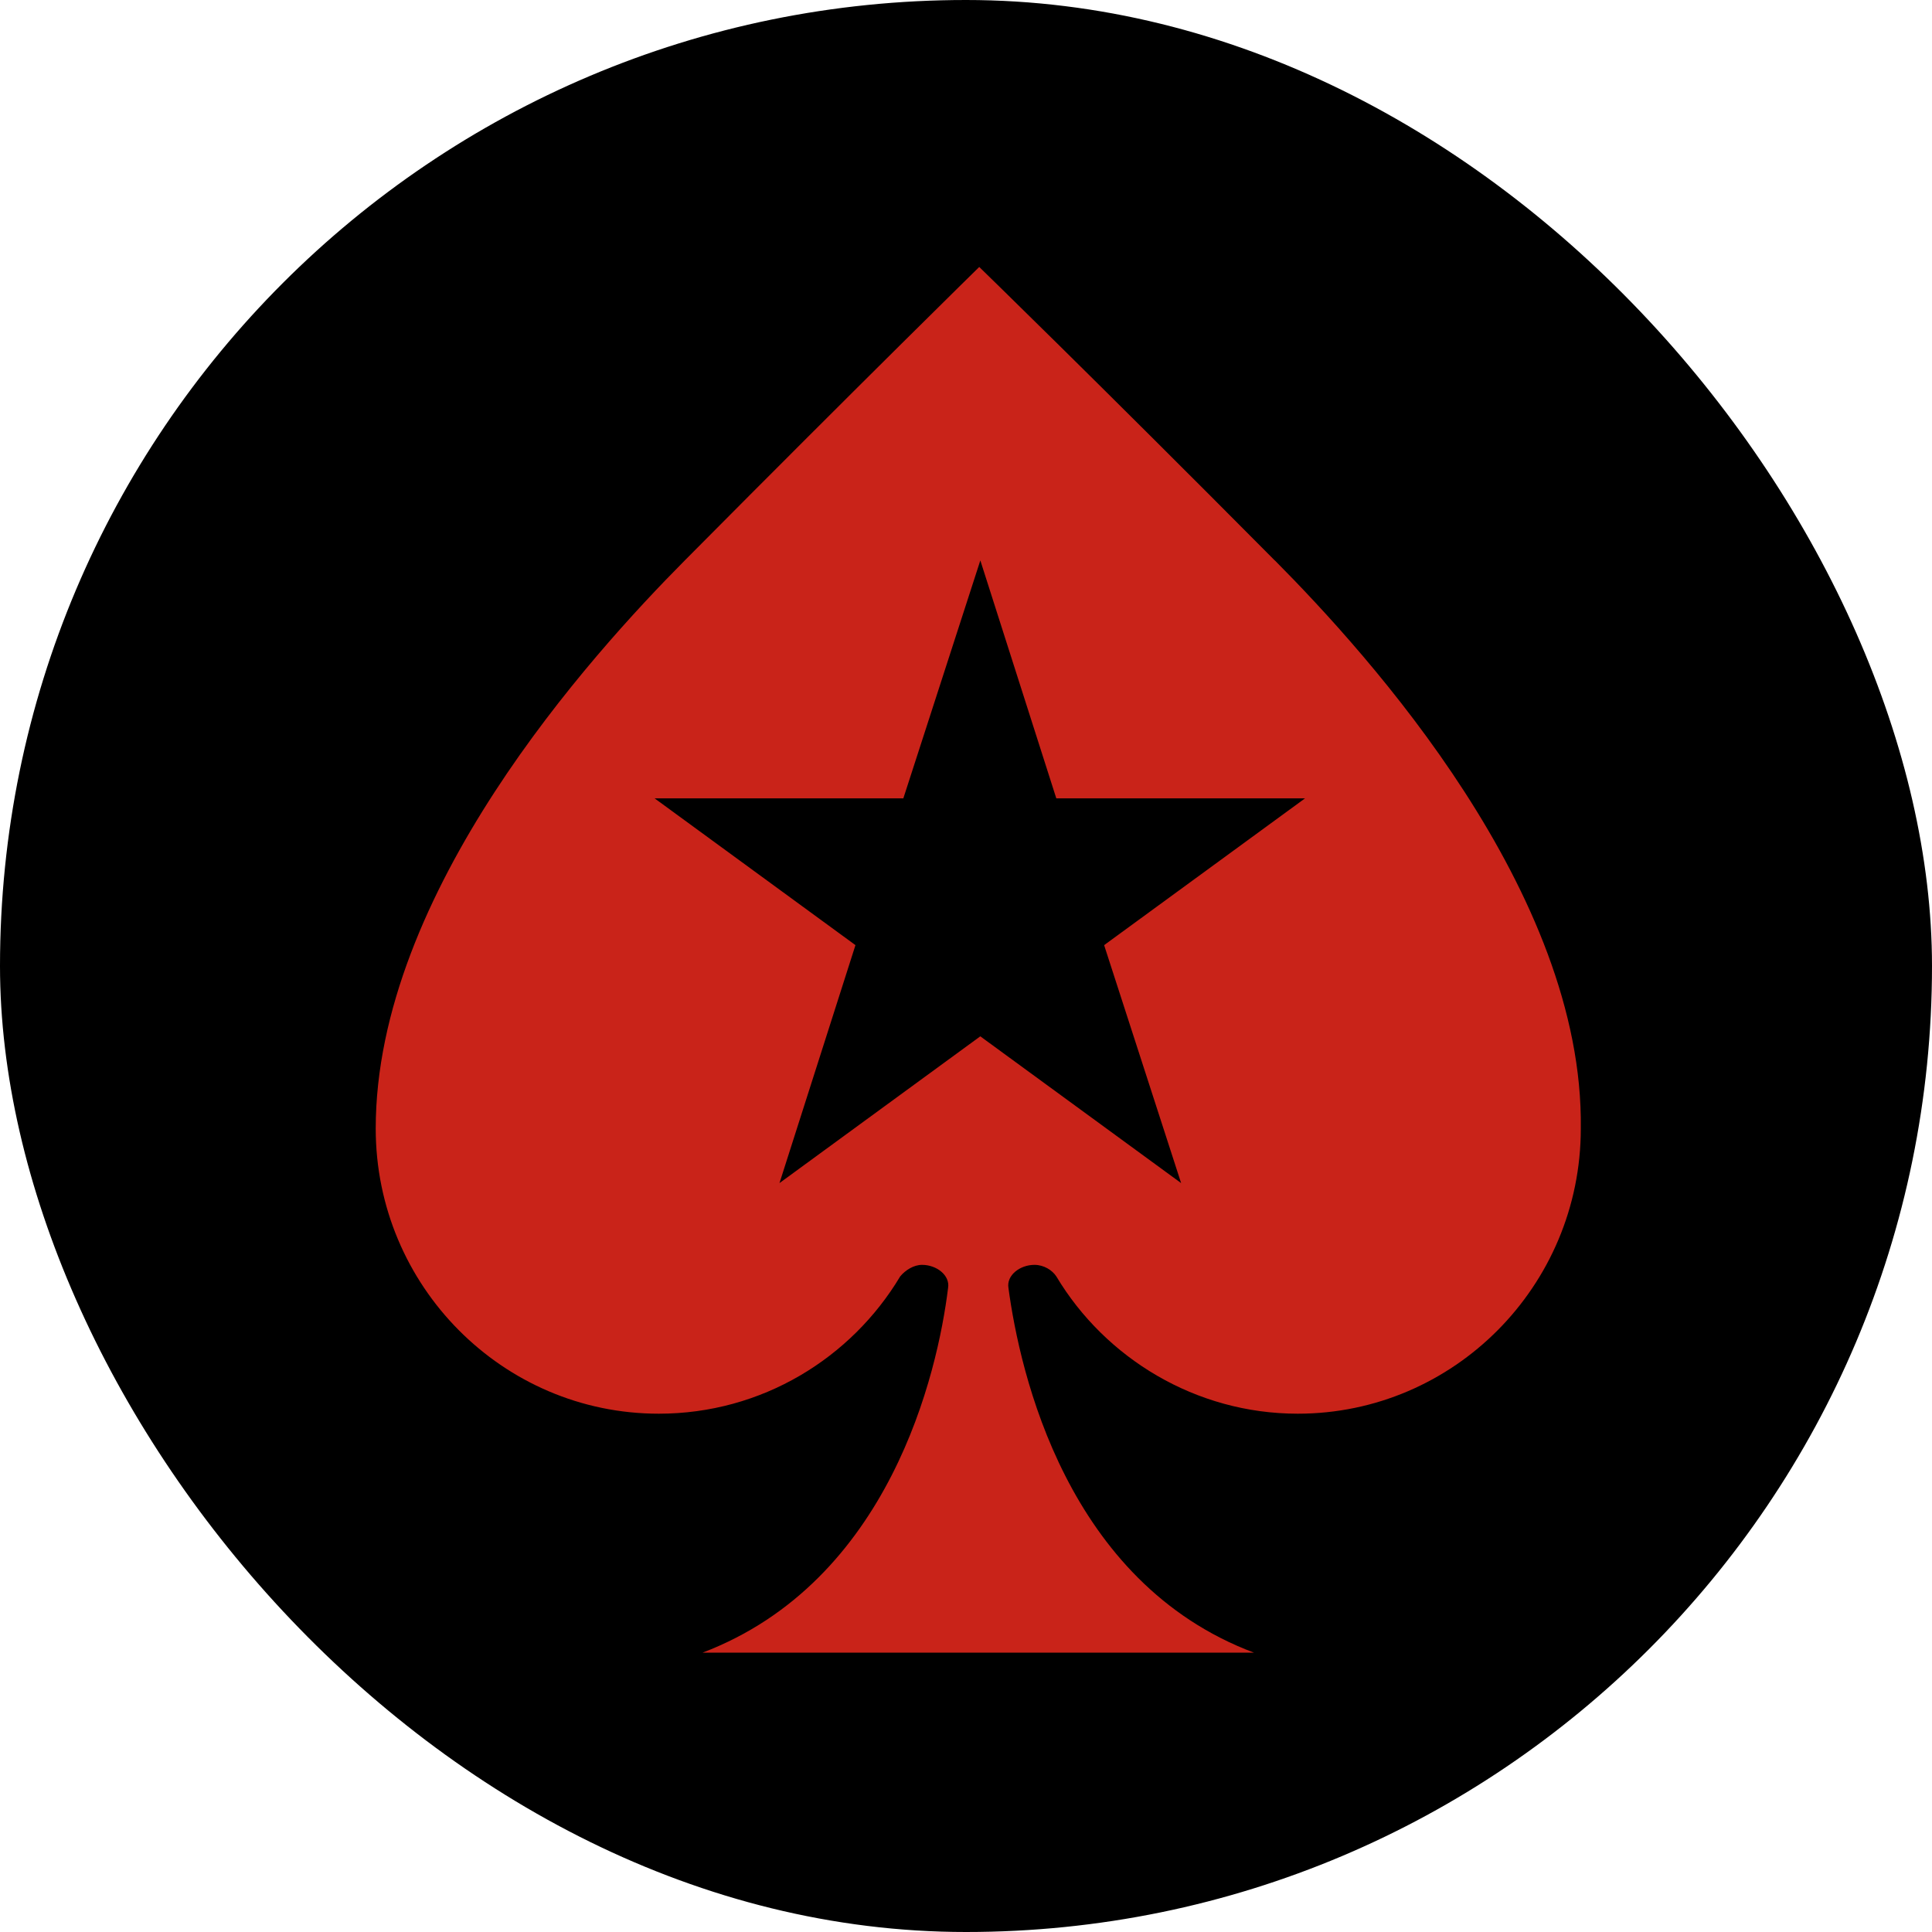 <svg fill="none" height="55" viewBox="0 0 55 55" width="55" xmlns="http://www.w3.org/2000/svg"><rect fill="#000" height="55" rx="27.5" width="55"/><path d="m36.29 15.955c-5.125-5.162-8.413-8.355-8.413-8.355s-3.259 3.193-8.383 8.355c-2.696 2.716-8.798 9.459-8.798 16.173 0 4.476 3.614 8.117 8.058 8.117 2.933 0 5.48-1.581 6.873-3.909.148-.179.385-.328.622-.328.415 0 .8.298.741.656-.296 2.417-1.659 8.355-6.991 10.384h15.7c-5.332-1.999-6.665-7.967-6.991-10.384-.059-.358.326-.656.741-.656.267 0 .504.149.622.328 1.392 2.328 3.97 3.909 6.873 3.909 4.444 0 8.058-3.64 8.058-8.117.089-6.714-6.013-13.458-8.709-16.173zm-4.858 10.951 2.192 6.774-5.717-4.178-5.717 4.178 2.163-6.774-5.717-4.178h7.08l2.192-6.774 2.163 6.774h7.08z" fill="#c92319"/></svg>